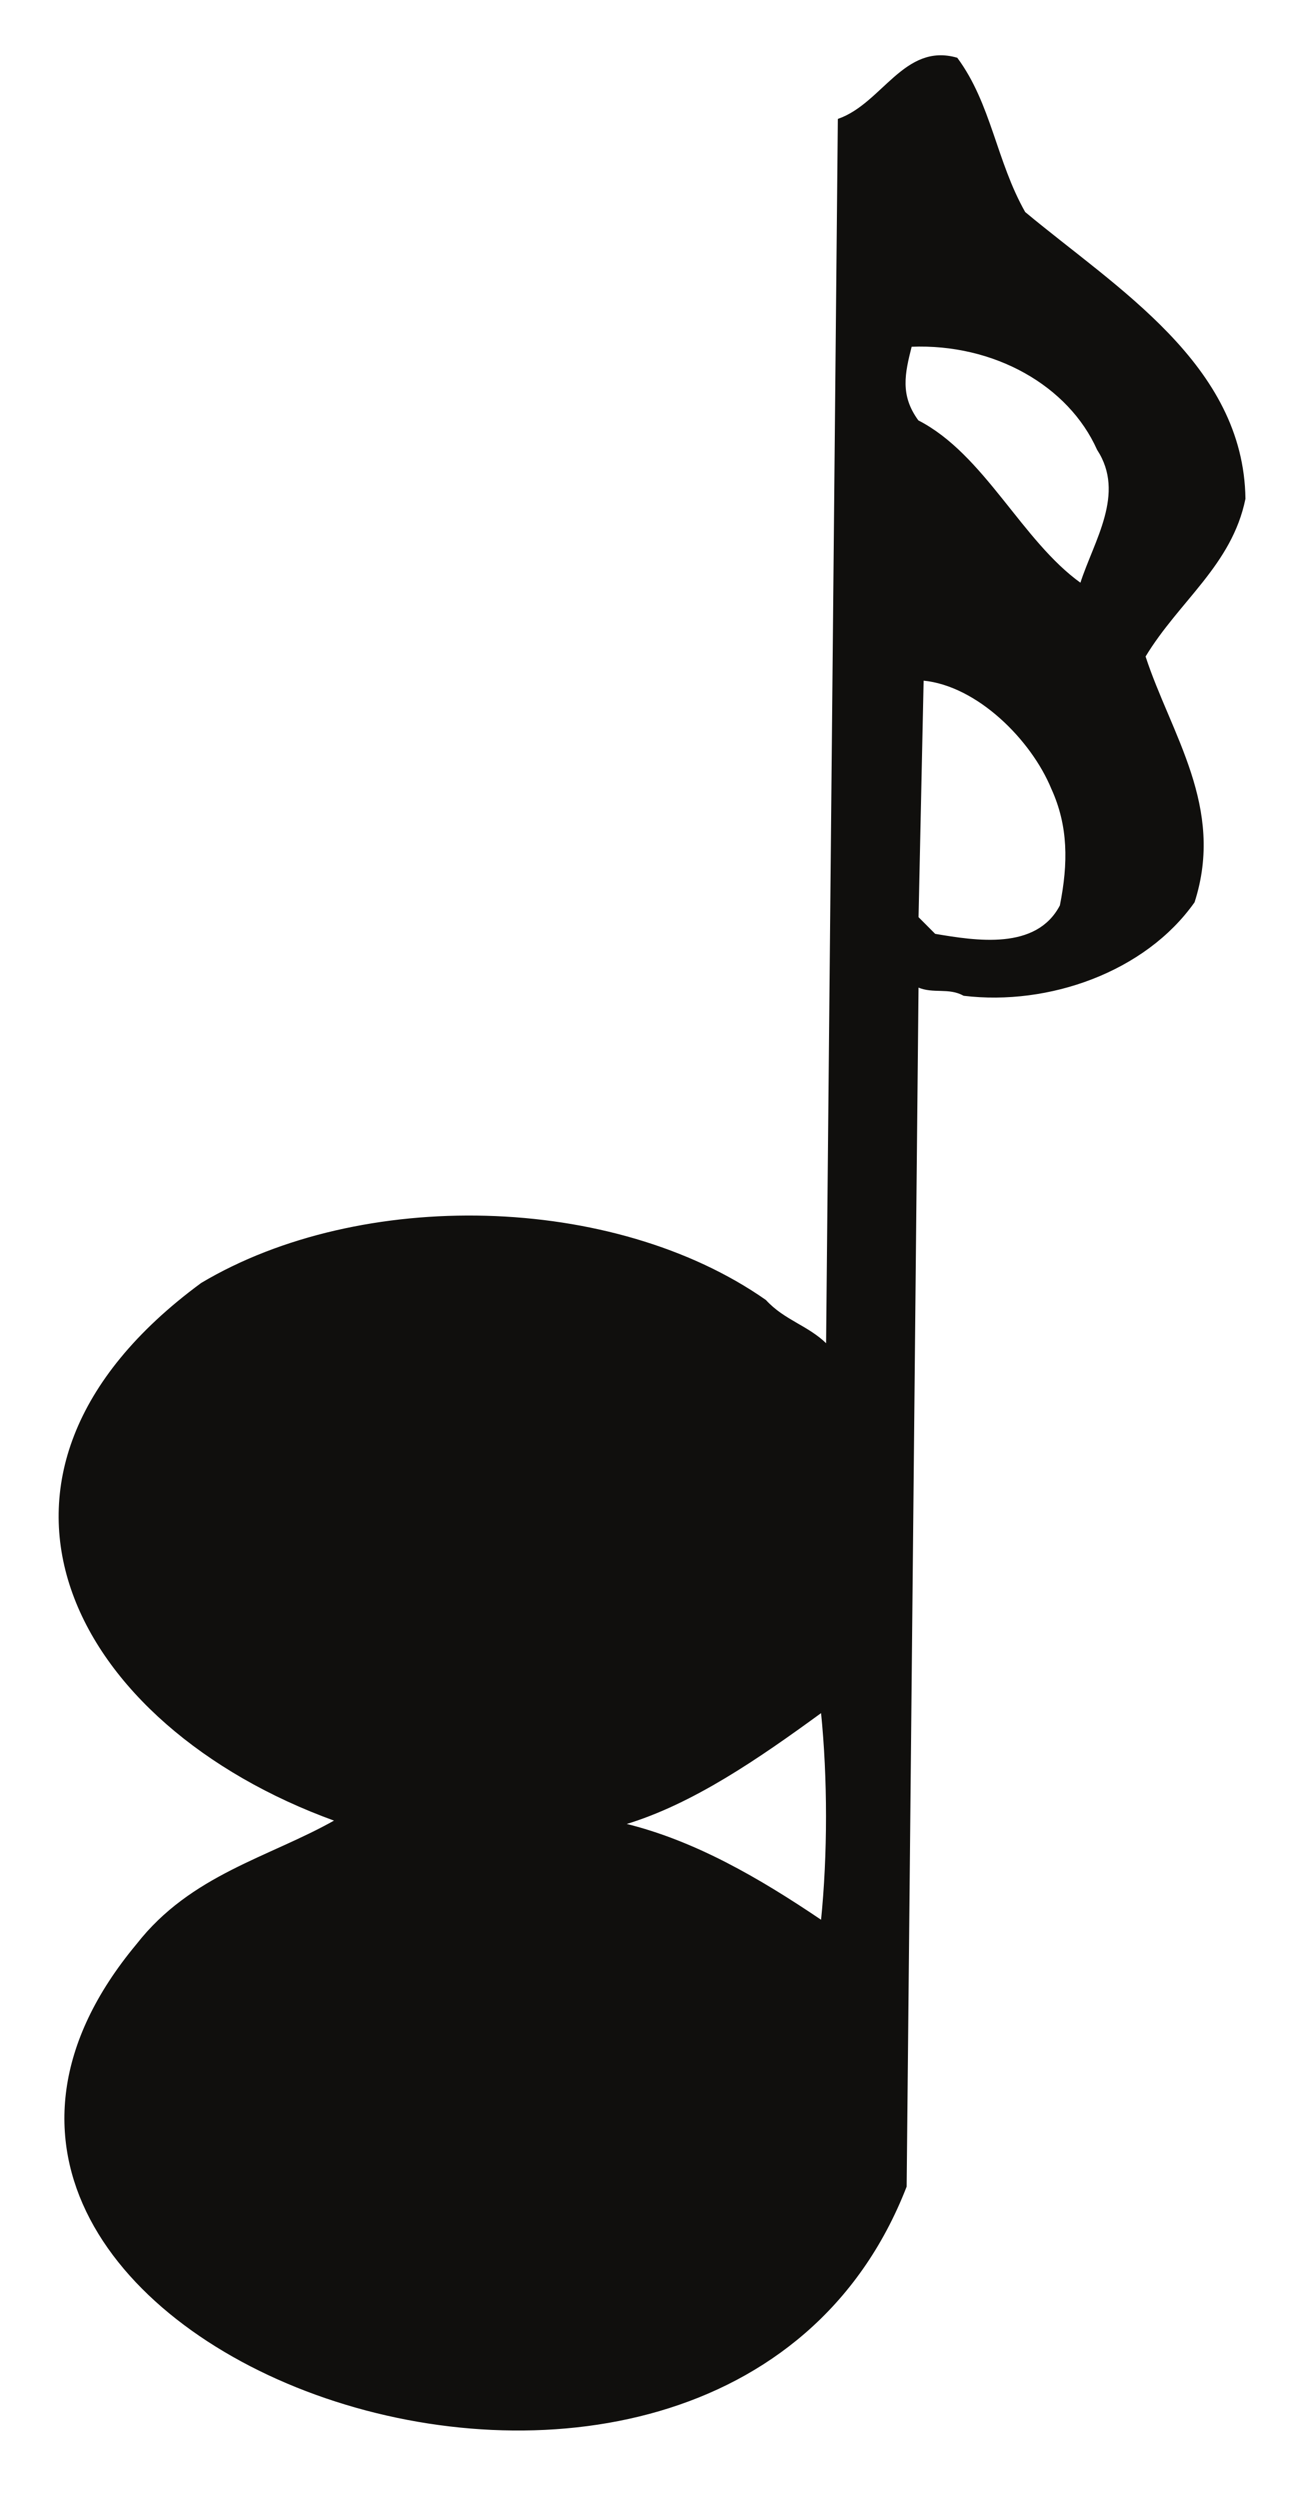 <?xml version="1.0" encoding="UTF-8"?>
<svg xmlns="http://www.w3.org/2000/svg" xmlns:xlink="http://www.w3.org/1999/xlink" width="156.18pt" height="298.876pt" viewBox="0 0 156.18 298.876" version="1.1">
<g id="surface1">
<path style="fill:none;stroke-width:0.12;stroke-linecap:butt;stroke-linejoin:round;stroke:rgb(6.476%,5.928%,5.235%);stroke-opacity:1;stroke-miterlimit:10;" d="M 0.001 -0 C 10.938 -9.122 26.122 -18.231 26.329 -34.239 C 24.712 -42.149 18.427 -46.399 14.38 -53.09 C 17.419 -62.399 23.896 -71.11 20.251 -82.45 C 14.38 -90.77 2.833 -94.821 -7.292 -93.598 C -9.116 -92.59 -10.94 -93.391 -12.765 -92.59 L -14.187 -236.008 C -36.882 -294.36 -145.866 -254.661 -106.167 -207.051 C -99.675 -198.75 -90.366 -196.719 -82.464 -192.25 C -113.862 -180.911 -129.858 -151.129 -98.46 -128.039 C -79.425 -116.7 -49.229 -117.301 -30.995 -130.071 C -28.772 -132.5 -25.94 -133.11 -23.702 -135.329 L -22.296 11.128 C -17.019 12.961 -14.394 20.25 -8.108 18.429 C -4.062 12.961 -3.452 6.082 0.001 -0 Z M -24.312 -179.301 C -23.511 -187.2 -23.511 -196.321 -24.312 -204.219 C -31.812 -199.149 -39.507 -194.692 -47.819 -192.668 C -39.714 -190.239 -31.812 -184.77 -24.312 -179.301 Z M 8.7 -28.36 C 12.157 -33.641 8.302 -39.301 6.685 -44.372 C -0.413 -39.301 -4.862 -28.969 -12.765 -24.918 C -15.003 -21.879 -14.394 -19.239 -13.577 -16.008 C -3.647 -15.61 5.263 -20.668 8.7 -28.36 Z M 3.231 -68.891 C 5.263 -73.34 5.263 -77.801 4.255 -82.872 C 1.407 -88.34 -5.886 -87.122 -10.745 -86.309 L -12.765 -84.282 L -12.155 -55.918 C -5.679 -56.532 0.802 -63 3.231 -68.891 Z M 3.231 -68.891 " transform="matrix(1,0,0,-1,122.55,25.386)"/>
<path style=" stroke:none;fill-rule:evenodd;fill:rgb(6.476%,5.928%,5.235%);fill-opacity:1;" d="M 122.551 25.387 C 133.488 34.508 148.672 43.617 148.879 59.625 C 147.262 67.535 140.977 71.785 136.93 78.477 C 139.969 87.785 146.445 96.496 142.801 107.836 C 136.93 116.156 125.383 120.207 115.258 118.984 C 113.434 117.977 111.609 118.777 109.785 117.977 L 108.363 261.395 C 85.668 319.746 -23.316 280.047 16.383 232.438 C 22.875 224.137 32.184 222.105 40.086 217.637 C 8.688 206.297 -7.309 176.516 24.09 153.426 C 43.125 142.086 73.32 142.688 91.555 155.457 C 93.777 157.887 96.609 158.496 98.848 160.715 L 100.254 14.258 C 105.531 12.426 108.156 5.137 114.441 6.957 C 118.488 12.426 119.098 19.305 122.551 25.387 M 98.238 204.688 C 99.039 212.586 99.039 221.707 98.238 229.605 C 90.738 224.535 83.043 220.078 74.73 218.055 C 82.836 215.625 90.738 210.156 98.238 204.688 M 131.25 53.746 C 134.707 59.027 130.852 64.688 129.234 69.758 C 122.137 64.688 117.688 54.355 109.785 50.305 C 107.547 47.266 108.156 44.625 108.973 41.395 C 118.902 40.996 127.812 46.055 131.25 53.746 M 125.781 94.277 C 127.812 98.727 127.812 103.188 126.805 108.258 C 123.957 113.727 116.664 112.508 111.805 111.695 L 109.785 109.668 L 110.395 81.305 C 116.871 81.918 123.352 88.387 125.781 94.277 "/>
</g>
</svg>

